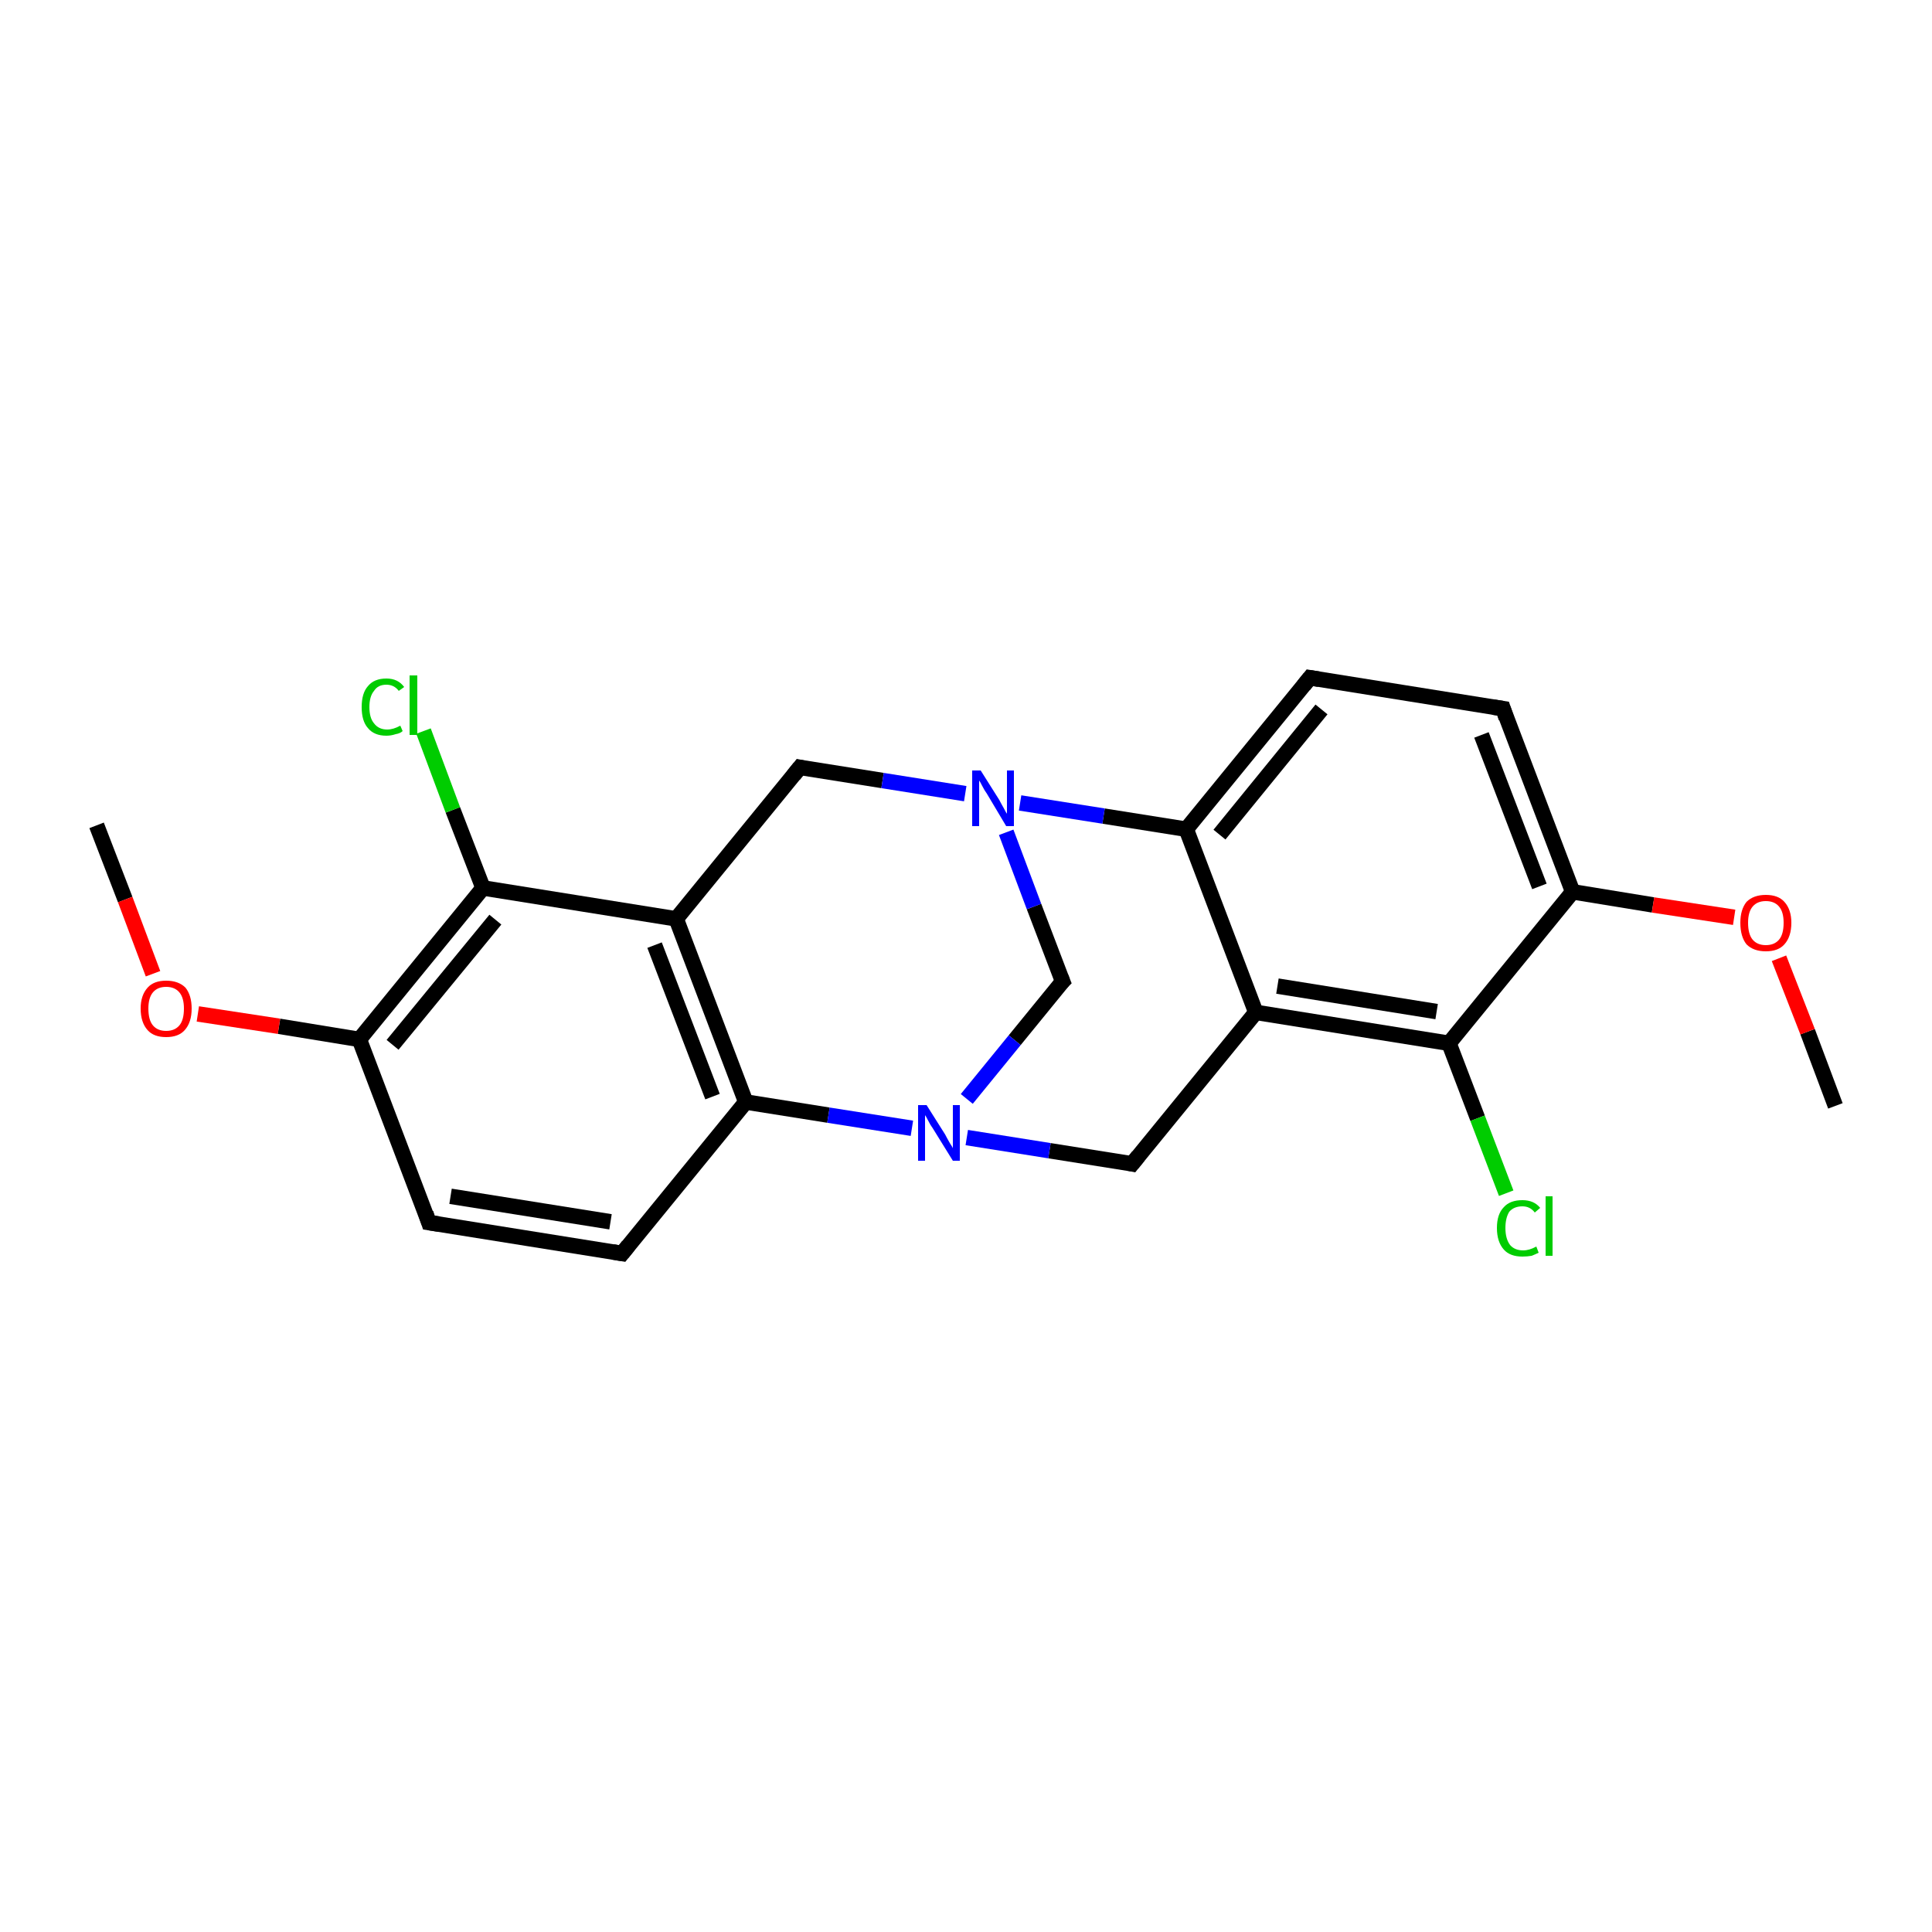 <?xml version='1.0' encoding='iso-8859-1'?>
<svg version='1.1' baseProfile='full'
              xmlns='http://www.w3.org/2000/svg'
                      xmlns:rdkit='http://www.rdkit.org/xml'
                      xmlns:xlink='http://www.w3.org/1999/xlink'
                  xml:space='preserve'
width='250px' height='250px' viewBox='0 0 250 250'>
<!-- END OF HEADER -->
<rect style='opacity:1.0;fill:#FFFFFF;stroke:none' width='250.0' height='250.0' x='0.0' y='0.0'> </rect>
<path class='bond-0 atom-0 atom-21' d='M 12.5,106.8 L 16.2,116.4' style='fill:none;fill-rule:evenodd;stroke:#000000;stroke-width:2.0px;stroke-linecap:butt;stroke-linejoin:miter;stroke-opacity:1' />
<path class='bond-0 atom-0 atom-21' d='M 16.2,116.4 L 19.8,126.0' style='fill:none;fill-rule:evenodd;stroke:#FF0000;stroke-width:2.0px;stroke-linecap:butt;stroke-linejoin:miter;stroke-opacity:1' />
<path class='bond-1 atom-1 atom-22' d='M 237.5,143.1 L 233.9,133.5' style='fill:none;fill-rule:evenodd;stroke:#000000;stroke-width:2.0px;stroke-linecap:butt;stroke-linejoin:miter;stroke-opacity:1' />
<path class='bond-1 atom-1 atom-22' d='M 233.9,133.5 L 230.2,124.0' style='fill:none;fill-rule:evenodd;stroke:#FF0000;stroke-width:2.0px;stroke-linecap:butt;stroke-linejoin:miter;stroke-opacity:1' />
<path class='bond-2 atom-2 atom-4' d='M 80.5,162.2 L 55.5,158.2' style='fill:none;fill-rule:evenodd;stroke:#000000;stroke-width:2.0px;stroke-linecap:butt;stroke-linejoin:miter;stroke-opacity:1' />
<path class='bond-2 atom-2 atom-4' d='M 79.0,158.1 L 58.3,154.8' style='fill:none;fill-rule:evenodd;stroke:#000000;stroke-width:2.0px;stroke-linecap:butt;stroke-linejoin:miter;stroke-opacity:1' />
<path class='bond-3 atom-2 atom-11' d='M 80.5,162.2 L 96.5,142.6' style='fill:none;fill-rule:evenodd;stroke:#000000;stroke-width:2.0px;stroke-linecap:butt;stroke-linejoin:miter;stroke-opacity:1' />
<path class='bond-4 atom-3 atom-5' d='M 169.5,87.7 L 194.5,91.7' style='fill:none;fill-rule:evenodd;stroke:#000000;stroke-width:2.0px;stroke-linecap:butt;stroke-linejoin:miter;stroke-opacity:1' />
<path class='bond-5 atom-3 atom-12' d='M 169.5,87.7 L 153.5,107.3' style='fill:none;fill-rule:evenodd;stroke:#000000;stroke-width:2.0px;stroke-linecap:butt;stroke-linejoin:miter;stroke-opacity:1' />
<path class='bond-5 atom-3 atom-12' d='M 171.0,91.8 L 157.8,108.0' style='fill:none;fill-rule:evenodd;stroke:#000000;stroke-width:2.0px;stroke-linecap:butt;stroke-linejoin:miter;stroke-opacity:1' />
<path class='bond-6 atom-4 atom-13' d='M 55.5,158.2 L 46.5,134.5' style='fill:none;fill-rule:evenodd;stroke:#000000;stroke-width:2.0px;stroke-linecap:butt;stroke-linejoin:miter;stroke-opacity:1' />
<path class='bond-7 atom-5 atom-14' d='M 194.5,91.7 L 203.5,115.4' style='fill:none;fill-rule:evenodd;stroke:#000000;stroke-width:2.0px;stroke-linecap:butt;stroke-linejoin:miter;stroke-opacity:1' />
<path class='bond-7 atom-5 atom-14' d='M 191.7,95.1 L 199.2,114.7' style='fill:none;fill-rule:evenodd;stroke:#000000;stroke-width:2.0px;stroke-linecap:butt;stroke-linejoin:miter;stroke-opacity:1' />
<path class='bond-8 atom-6 atom-9' d='M 103.5,99.3 L 87.5,118.9' style='fill:none;fill-rule:evenodd;stroke:#000000;stroke-width:2.0px;stroke-linecap:butt;stroke-linejoin:miter;stroke-opacity:1' />
<path class='bond-9 atom-6 atom-19' d='M 103.5,99.3 L 114.2,101.0' style='fill:none;fill-rule:evenodd;stroke:#000000;stroke-width:2.0px;stroke-linecap:butt;stroke-linejoin:miter;stroke-opacity:1' />
<path class='bond-9 atom-6 atom-19' d='M 114.2,101.0 L 124.9,102.7' style='fill:none;fill-rule:evenodd;stroke:#0000FF;stroke-width:2.0px;stroke-linecap:butt;stroke-linejoin:miter;stroke-opacity:1' />
<path class='bond-10 atom-7 atom-10' d='M 146.5,150.6 L 162.5,131.0' style='fill:none;fill-rule:evenodd;stroke:#000000;stroke-width:2.0px;stroke-linecap:butt;stroke-linejoin:miter;stroke-opacity:1' />
<path class='bond-11 atom-7 atom-20' d='M 146.5,150.6 L 135.8,148.9' style='fill:none;fill-rule:evenodd;stroke:#000000;stroke-width:2.0px;stroke-linecap:butt;stroke-linejoin:miter;stroke-opacity:1' />
<path class='bond-11 atom-7 atom-20' d='M 135.8,148.9 L 125.1,147.2' style='fill:none;fill-rule:evenodd;stroke:#0000FF;stroke-width:2.0px;stroke-linecap:butt;stroke-linejoin:miter;stroke-opacity:1' />
<path class='bond-12 atom-8 atom-19' d='M 137.5,127.0 L 133.8,117.3' style='fill:none;fill-rule:evenodd;stroke:#000000;stroke-width:2.0px;stroke-linecap:butt;stroke-linejoin:miter;stroke-opacity:1' />
<path class='bond-12 atom-8 atom-19' d='M 133.8,117.3 L 130.2,107.7' style='fill:none;fill-rule:evenodd;stroke:#0000FF;stroke-width:2.0px;stroke-linecap:butt;stroke-linejoin:miter;stroke-opacity:1' />
<path class='bond-13 atom-8 atom-20' d='M 137.5,127.0 L 131.3,134.6' style='fill:none;fill-rule:evenodd;stroke:#000000;stroke-width:2.0px;stroke-linecap:butt;stroke-linejoin:miter;stroke-opacity:1' />
<path class='bond-13 atom-8 atom-20' d='M 131.3,134.6 L 125.1,142.2' style='fill:none;fill-rule:evenodd;stroke:#0000FF;stroke-width:2.0px;stroke-linecap:butt;stroke-linejoin:miter;stroke-opacity:1' />
<path class='bond-14 atom-9 atom-11' d='M 87.5,118.9 L 96.5,142.6' style='fill:none;fill-rule:evenodd;stroke:#000000;stroke-width:2.0px;stroke-linecap:butt;stroke-linejoin:miter;stroke-opacity:1' />
<path class='bond-14 atom-9 atom-11' d='M 84.7,122.3 L 92.2,141.9' style='fill:none;fill-rule:evenodd;stroke:#000000;stroke-width:2.0px;stroke-linecap:butt;stroke-linejoin:miter;stroke-opacity:1' />
<path class='bond-15 atom-9 atom-15' d='M 87.5,118.9 L 62.5,114.9' style='fill:none;fill-rule:evenodd;stroke:#000000;stroke-width:2.0px;stroke-linecap:butt;stroke-linejoin:miter;stroke-opacity:1' />
<path class='bond-16 atom-10 atom-12' d='M 162.5,131.0 L 153.5,107.3' style='fill:none;fill-rule:evenodd;stroke:#000000;stroke-width:2.0px;stroke-linecap:butt;stroke-linejoin:miter;stroke-opacity:1' />
<path class='bond-17 atom-10 atom-16' d='M 162.5,131.0 L 187.5,135.0' style='fill:none;fill-rule:evenodd;stroke:#000000;stroke-width:2.0px;stroke-linecap:butt;stroke-linejoin:miter;stroke-opacity:1' />
<path class='bond-17 atom-10 atom-16' d='M 165.3,127.6 L 185.9,130.9' style='fill:none;fill-rule:evenodd;stroke:#000000;stroke-width:2.0px;stroke-linecap:butt;stroke-linejoin:miter;stroke-opacity:1' />
<path class='bond-18 atom-11 atom-20' d='M 96.5,142.6 L 107.2,144.3' style='fill:none;fill-rule:evenodd;stroke:#000000;stroke-width:2.0px;stroke-linecap:butt;stroke-linejoin:miter;stroke-opacity:1' />
<path class='bond-18 atom-11 atom-20' d='M 107.2,144.3 L 118.0,146.0' style='fill:none;fill-rule:evenodd;stroke:#0000FF;stroke-width:2.0px;stroke-linecap:butt;stroke-linejoin:miter;stroke-opacity:1' />
<path class='bond-19 atom-12 atom-19' d='M 153.5,107.3 L 142.8,105.6' style='fill:none;fill-rule:evenodd;stroke:#000000;stroke-width:2.0px;stroke-linecap:butt;stroke-linejoin:miter;stroke-opacity:1' />
<path class='bond-19 atom-12 atom-19' d='M 142.8,105.6 L 132.0,103.9' style='fill:none;fill-rule:evenodd;stroke:#0000FF;stroke-width:2.0px;stroke-linecap:butt;stroke-linejoin:miter;stroke-opacity:1' />
<path class='bond-20 atom-13 atom-15' d='M 46.5,134.5 L 62.5,114.9' style='fill:none;fill-rule:evenodd;stroke:#000000;stroke-width:2.0px;stroke-linecap:butt;stroke-linejoin:miter;stroke-opacity:1' />
<path class='bond-20 atom-13 atom-15' d='M 50.8,135.2 L 64.1,119.0' style='fill:none;fill-rule:evenodd;stroke:#000000;stroke-width:2.0px;stroke-linecap:butt;stroke-linejoin:miter;stroke-opacity:1' />
<path class='bond-21 atom-13 atom-21' d='M 46.5,134.5 L 36.1,132.8' style='fill:none;fill-rule:evenodd;stroke:#000000;stroke-width:2.0px;stroke-linecap:butt;stroke-linejoin:miter;stroke-opacity:1' />
<path class='bond-21 atom-13 atom-21' d='M 36.1,132.8 L 25.6,131.2' style='fill:none;fill-rule:evenodd;stroke:#FF0000;stroke-width:2.0px;stroke-linecap:butt;stroke-linejoin:miter;stroke-opacity:1' />
<path class='bond-22 atom-14 atom-16' d='M 203.5,115.4 L 187.5,135.0' style='fill:none;fill-rule:evenodd;stroke:#000000;stroke-width:2.0px;stroke-linecap:butt;stroke-linejoin:miter;stroke-opacity:1' />
<path class='bond-23 atom-14 atom-22' d='M 203.5,115.4 L 213.9,117.1' style='fill:none;fill-rule:evenodd;stroke:#000000;stroke-width:2.0px;stroke-linecap:butt;stroke-linejoin:miter;stroke-opacity:1' />
<path class='bond-23 atom-14 atom-22' d='M 213.9,117.1 L 224.4,118.7' style='fill:none;fill-rule:evenodd;stroke:#FF0000;stroke-width:2.0px;stroke-linecap:butt;stroke-linejoin:miter;stroke-opacity:1' />
<path class='bond-24 atom-15 atom-17' d='M 62.5,114.9 L 58.6,104.8' style='fill:none;fill-rule:evenodd;stroke:#000000;stroke-width:2.0px;stroke-linecap:butt;stroke-linejoin:miter;stroke-opacity:1' />
<path class='bond-24 atom-15 atom-17' d='M 58.6,104.8 L 54.8,94.6' style='fill:none;fill-rule:evenodd;stroke:#00CC00;stroke-width:2.0px;stroke-linecap:butt;stroke-linejoin:miter;stroke-opacity:1' />
<path class='bond-25 atom-16 atom-18' d='M 187.5,135.0 L 191.2,144.7' style='fill:none;fill-rule:evenodd;stroke:#000000;stroke-width:2.0px;stroke-linecap:butt;stroke-linejoin:miter;stroke-opacity:1' />
<path class='bond-25 atom-16 atom-18' d='M 191.2,144.7 L 194.9,154.4' style='fill:none;fill-rule:evenodd;stroke:#00CC00;stroke-width:2.0px;stroke-linecap:butt;stroke-linejoin:miter;stroke-opacity:1' />
<path d='M 79.3,162.0 L 80.5,162.2 L 81.3,161.2' style='fill:none;stroke:#000000;stroke-width:2.0px;stroke-linecap:butt;stroke-linejoin:miter;stroke-opacity:1;' />
<path d='M 170.7,87.9 L 169.5,87.7 L 168.7,88.7' style='fill:none;stroke:#000000;stroke-width:2.0px;stroke-linecap:butt;stroke-linejoin:miter;stroke-opacity:1;' />
<path d='M 56.8,158.4 L 55.5,158.2 L 55.1,157.0' style='fill:none;stroke:#000000;stroke-width:2.0px;stroke-linecap:butt;stroke-linejoin:miter;stroke-opacity:1;' />
<path d='M 193.2,91.5 L 194.5,91.7 L 194.9,92.9' style='fill:none;stroke:#000000;stroke-width:2.0px;stroke-linecap:butt;stroke-linejoin:miter;stroke-opacity:1;' />
<path d='M 102.7,100.3 L 103.5,99.3 L 104.0,99.4' style='fill:none;stroke:#000000;stroke-width:2.0px;stroke-linecap:butt;stroke-linejoin:miter;stroke-opacity:1;' />
<path d='M 147.3,149.6 L 146.5,150.6 L 146.0,150.5' style='fill:none;stroke:#000000;stroke-width:2.0px;stroke-linecap:butt;stroke-linejoin:miter;stroke-opacity:1;' />
<path d='M 137.3,126.5 L 137.5,127.0 L 137.2,127.3' style='fill:none;stroke:#000000;stroke-width:2.0px;stroke-linecap:butt;stroke-linejoin:miter;stroke-opacity:1;' />
<path class='atom-17' d='M 46.8 91.5
Q 46.8 89.7, 47.6 88.8
Q 48.4 87.8, 50.0 87.8
Q 51.5 87.8, 52.3 88.9
L 51.6 89.4
Q 51.0 88.6, 50.0 88.6
Q 48.9 88.6, 48.4 89.4
Q 47.8 90.1, 47.8 91.5
Q 47.8 92.9, 48.4 93.6
Q 49.0 94.4, 50.1 94.4
Q 50.9 94.4, 51.8 93.9
L 52.1 94.6
Q 51.8 94.9, 51.2 95.0
Q 50.6 95.2, 50.0 95.2
Q 48.4 95.2, 47.6 94.2
Q 46.8 93.3, 46.8 91.5
' fill='#00CC00'/>
<path class='atom-17' d='M 53.0 87.4
L 54.0 87.4
L 54.0 95.1
L 53.0 95.1
L 53.0 87.4
' fill='#00CC00'/>
<path class='atom-18' d='M 193.7 158.9
Q 193.7 157.1, 194.6 156.2
Q 195.4 155.3, 197.0 155.3
Q 198.5 155.3, 199.3 156.3
L 198.6 156.9
Q 198.0 156.1, 197.0 156.1
Q 195.9 156.1, 195.3 156.8
Q 194.8 157.6, 194.8 158.9
Q 194.8 160.3, 195.4 161.1
Q 196.0 161.8, 197.1 161.8
Q 197.9 161.8, 198.8 161.3
L 199.1 162.1
Q 198.7 162.3, 198.2 162.5
Q 197.6 162.6, 197.0 162.6
Q 195.4 162.6, 194.6 161.7
Q 193.7 160.7, 193.7 158.9
' fill='#00CC00'/>
<path class='atom-18' d='M 200.0 154.8
L 200.9 154.8
L 200.9 162.5
L 200.0 162.5
L 200.0 154.8
' fill='#00CC00'/>
<path class='atom-19' d='M 126.9 99.7
L 129.3 103.5
Q 129.5 103.9, 129.9 104.6
Q 130.2 105.2, 130.3 105.3
L 130.3 99.7
L 131.2 99.7
L 131.2 106.9
L 130.2 106.9
L 127.7 102.7
Q 127.4 102.3, 127.1 101.7
Q 126.8 101.1, 126.7 101.0
L 126.7 106.9
L 125.8 106.9
L 125.8 99.7
L 126.9 99.7
' fill='#0000FF'/>
<path class='atom-20' d='M 119.9 143.0
L 122.3 146.8
Q 122.5 147.2, 122.9 147.9
Q 123.3 148.5, 123.3 148.6
L 123.3 143.0
L 124.2 143.0
L 124.2 150.2
L 123.3 150.2
L 120.7 146.0
Q 120.4 145.6, 120.1 145.0
Q 119.8 144.4, 119.7 144.3
L 119.7 150.2
L 118.8 150.2
L 118.8 143.0
L 119.9 143.0
' fill='#0000FF'/>
<path class='atom-21' d='M 18.2 130.5
Q 18.2 128.8, 19.1 127.8
Q 19.9 126.9, 21.5 126.9
Q 23.1 126.9, 24.0 127.8
Q 24.8 128.8, 24.8 130.5
Q 24.8 132.3, 23.9 133.3
Q 23.1 134.2, 21.5 134.2
Q 19.9 134.2, 19.1 133.3
Q 18.2 132.3, 18.2 130.5
M 21.5 133.4
Q 22.6 133.4, 23.2 132.7
Q 23.8 132.0, 23.8 130.5
Q 23.8 129.1, 23.2 128.4
Q 22.6 127.7, 21.5 127.7
Q 20.4 127.7, 19.8 128.4
Q 19.2 129.1, 19.2 130.5
Q 19.2 132.0, 19.8 132.7
Q 20.4 133.4, 21.5 133.4
' fill='#FF0000'/>
<path class='atom-22' d='M 225.2 119.4
Q 225.2 117.7, 226.0 116.7
Q 226.9 115.8, 228.5 115.8
Q 230.1 115.8, 230.9 116.7
Q 231.8 117.7, 231.8 119.4
Q 231.8 121.2, 230.9 122.2
Q 230.1 123.1, 228.5 123.1
Q 226.9 123.1, 226.0 122.2
Q 225.2 121.2, 225.2 119.4
M 228.5 122.3
Q 229.6 122.3, 230.2 121.6
Q 230.8 120.9, 230.8 119.4
Q 230.8 118.0, 230.2 117.3
Q 229.6 116.6, 228.5 116.6
Q 227.4 116.6, 226.8 117.3
Q 226.2 118.0, 226.2 119.4
Q 226.2 120.9, 226.8 121.6
Q 227.4 122.3, 228.5 122.3
' fill='#FF0000'/>
</svg>
